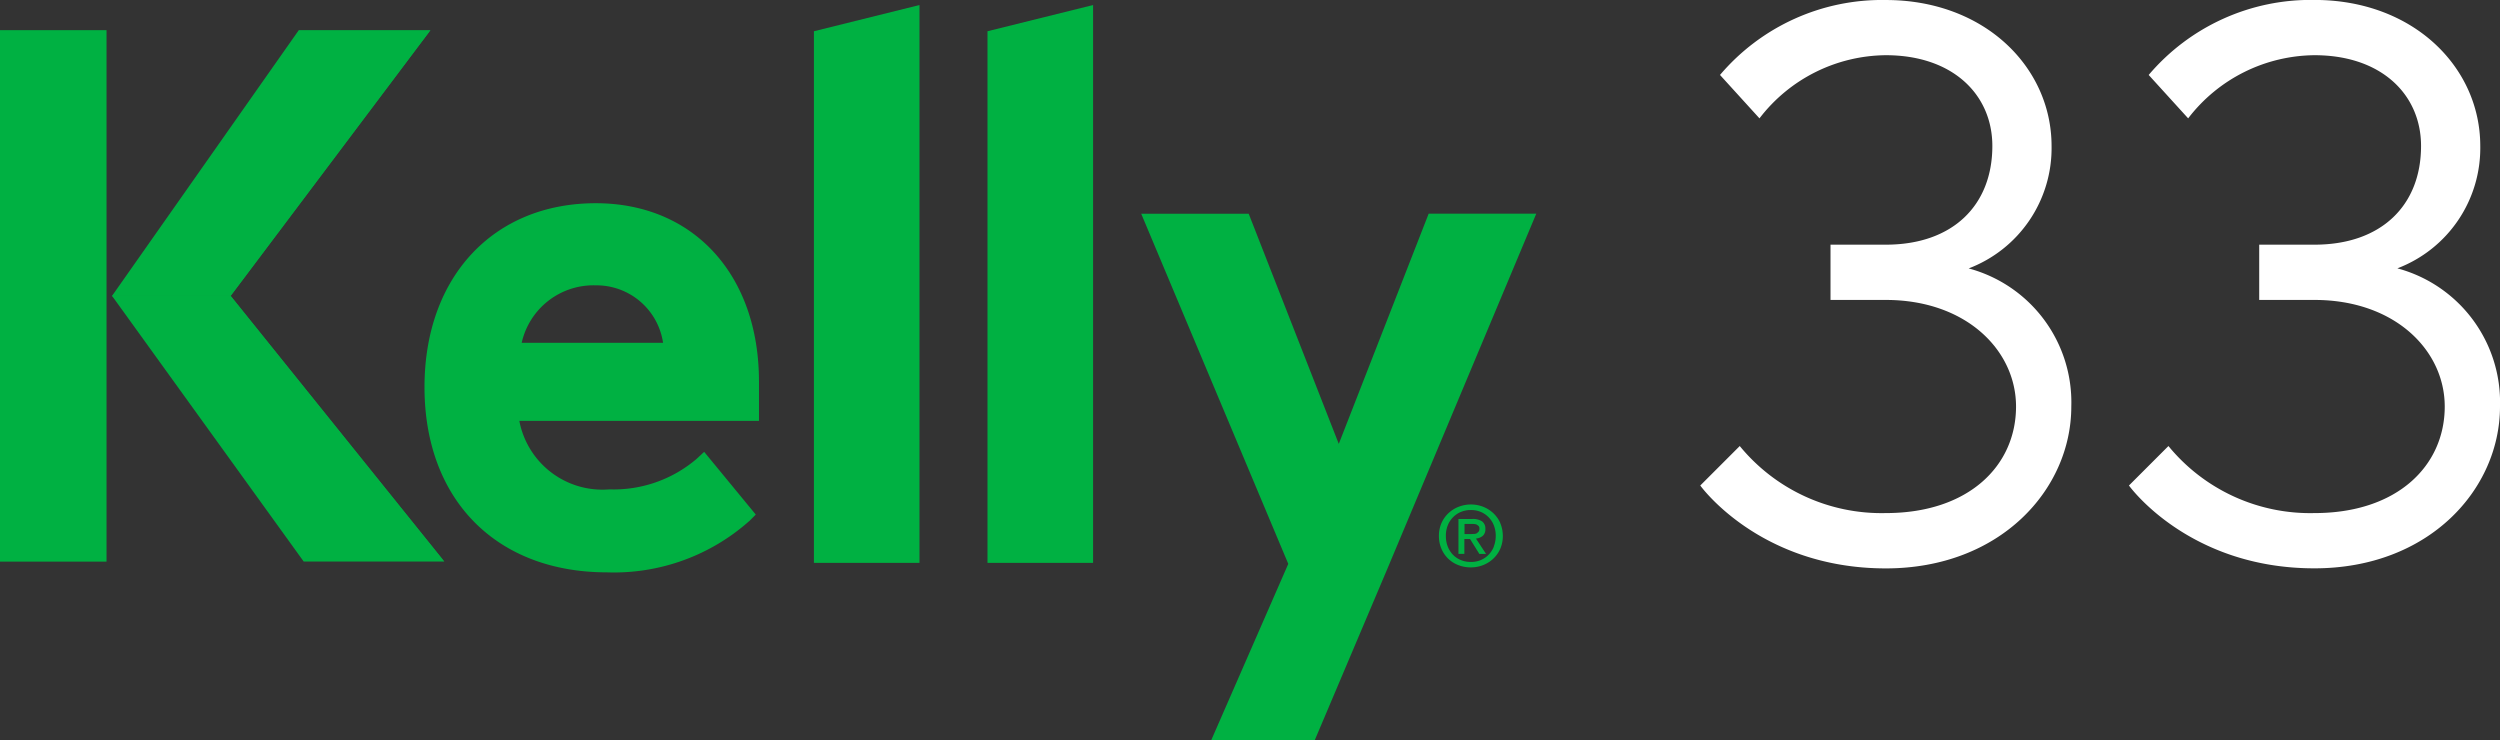 <svg xmlns="http://www.w3.org/2000/svg" width="176.878" height="52.381" viewBox="0 0 176.878 52.381"><rect x="0" y="0" width="176.878" height="52.381" fill="#333333" stroke="none"/><defs><style>.a{fill:#fff;}.b{fill:#00b142;}</style></defs><g transform="translate(-5195.122 -9347)"><path class="a" d="M259.84,88.249l2.793-2.793A12.965,12.965,0,0,0,272.965,90.2c5.865,0,9.216-3.351,9.216-7.54,0-3.966-3.519-7.54-9.216-7.54h-3.91v-3.91h3.91c4.748,0,7.54-2.793,7.54-6.982,0-3.63-2.793-6.423-7.54-6.423a11.383,11.383,0,0,0-8.936,4.468l-2.793-3.071A15.031,15.031,0,0,1,272.965,53.9c6.982,0,11.73,4.748,11.73,10.333a9.106,9.106,0,0,1-5.865,8.657,9.806,9.806,0,0,1,7.261,9.774c0,5.865-5.027,11.45-13.126,11.45C264.029,94.114,259.84,88.249,259.84,88.249Z" transform="translate(5055.578 9293.101)"/><path class="a" d="M319.569,88.249l2.793-2.793A12.966,12.966,0,0,0,332.695,90.2c5.865,0,9.216-3.351,9.216-7.54,0-3.966-3.519-7.54-9.216-7.54h-3.91v-3.91h3.91c4.747,0,7.54-2.793,7.54-6.982,0-3.63-2.793-6.423-7.54-6.423a11.384,11.384,0,0,0-8.937,4.468l-2.793-3.071a15.032,15.032,0,0,1,11.73-5.307c6.982,0,11.73,4.748,11.73,10.333a9.106,9.106,0,0,1-5.865,8.657,9.806,9.806,0,0,1,7.261,9.774c0,5.865-5.027,11.45-13.126,11.45C323.758,94.114,319.569,88.249,319.569,88.249Z" transform="translate(5026.179 9293.101)"/><path class="b" d="M38.534,95.129l13.558,18.794h9.947L46.923,95.129Z" transform="translate(5164.517 9272.807)"/><path class="b" d="M46.923,76.9h0L61.062,58.1H51.747L38.534,76.9Z" transform="translate(5164.517 9291.031)"/><rect class="b" width="7.537" height="37.602" transform="translate(5195.122 9349.133)"/><path class="b" d="M46.923,95.129H38.534l23.505,18.794Z" transform="translate(5164.517 9272.807)"/><path class="b" d="M46.923,76.9h0L61.062,58.1,38.534,76.9Z" transform="translate(5164.517 9291.031)"/><path class="b" d="M136.331,56.455,143.8,54.6V94.067h-7.468Z" transform="translate(5116.376 9292.756)"/><path class="b" d="M160.517,56.455l7.471-1.855V94.067h-7.471Z" transform="translate(5104.471 9292.756)"/><path class="b" d="M209.889,83.679l-10.508,25.06-5.169,12.2h-7.324l5.456-12.486L181.939,83.68h7.605l6.373,16.284,6.36-16.288H209.9Z" transform="translate(5093.925 9278.442)"/><path class="b" d="M105.736,94.823c0-7.544-4.639-12.607-11.546-12.607-7.247,0-12.118,5.223-12.118,13.007,0,7.965,5.072,13.11,12.919,13.11a14.414,14.414,0,0,0,10.093-3.661l.426-.427-3.651-4.438-.539.5a9.04,9.04,0,0,1-6.165,2.155,5.983,5.983,0,0,1-6.373-4.848h16.955v-2.8ZM88.948,92.092a5.208,5.208,0,0,1,5.243-4.066,4.762,4.762,0,0,1,4.759,4.066Z" transform="translate(5143.084 9279.162)"/><path class="b" d="M225.234,126.632h.39l.658,1.056h.475l-.715-1.087a.881.881,0,0,0,.475-.186.593.593,0,0,0,.191-.49.623.623,0,0,0-.236-.543,1.21,1.21,0,0,0-.7-.167h-.967v2.471h.418v-1.054Zm0-.347v-.72h.5a1.5,1.5,0,0,1,.191.008.62.62,0,0,1,.181.044l.13.1a.274.274,0,0,1,.052.177.373.373,0,0,1-.05.211l-.13.117a.453.453,0,0,1-.188.052c-.074,0-.147.008-.224.008h-.467Zm2.531-.78a2.131,2.131,0,0,0-.494-.7,2.245,2.245,0,0,0-.721-.454,2.35,2.35,0,0,0-.86-.161,2.384,2.384,0,0,0-.869.161,2.268,2.268,0,0,0-.724.454,2.145,2.145,0,0,0-.494.7,2.255,2.255,0,0,0-.181.911,2.3,2.3,0,0,0,.169.884,2.11,2.11,0,0,0,1.185,1.171,2.379,2.379,0,0,0,.911.169,2.349,2.349,0,0,0,.86-.161,2.237,2.237,0,0,0,.721-.454,2.165,2.165,0,0,0,.494-.7,2.233,2.233,0,0,0,.181-.91,2.3,2.3,0,0,0-.183-.91m-.447,1.659a1.788,1.788,0,0,1-.375.581,1.7,1.7,0,0,1-.559.38,1.76,1.76,0,0,1-.691.13,1.824,1.824,0,0,1-.74-.144,1.649,1.649,0,0,1-.557-.39,1.768,1.768,0,0,1-.355-.584,2.053,2.053,0,0,1-.122-.715,2,2,0,0,1,.13-.745,1.7,1.7,0,0,1,.377-.584,1.67,1.67,0,0,1,.566-.38,1.8,1.8,0,0,1,.7-.13,1.768,1.768,0,0,1,.691.13,1.678,1.678,0,0,1,.56.38,1.7,1.7,0,0,1,.374.584,2.006,2.006,0,0,1,.13.745,2.065,2.065,0,0,1-.139.745" transform="translate(5073.505 9258.503)"/></g></svg>